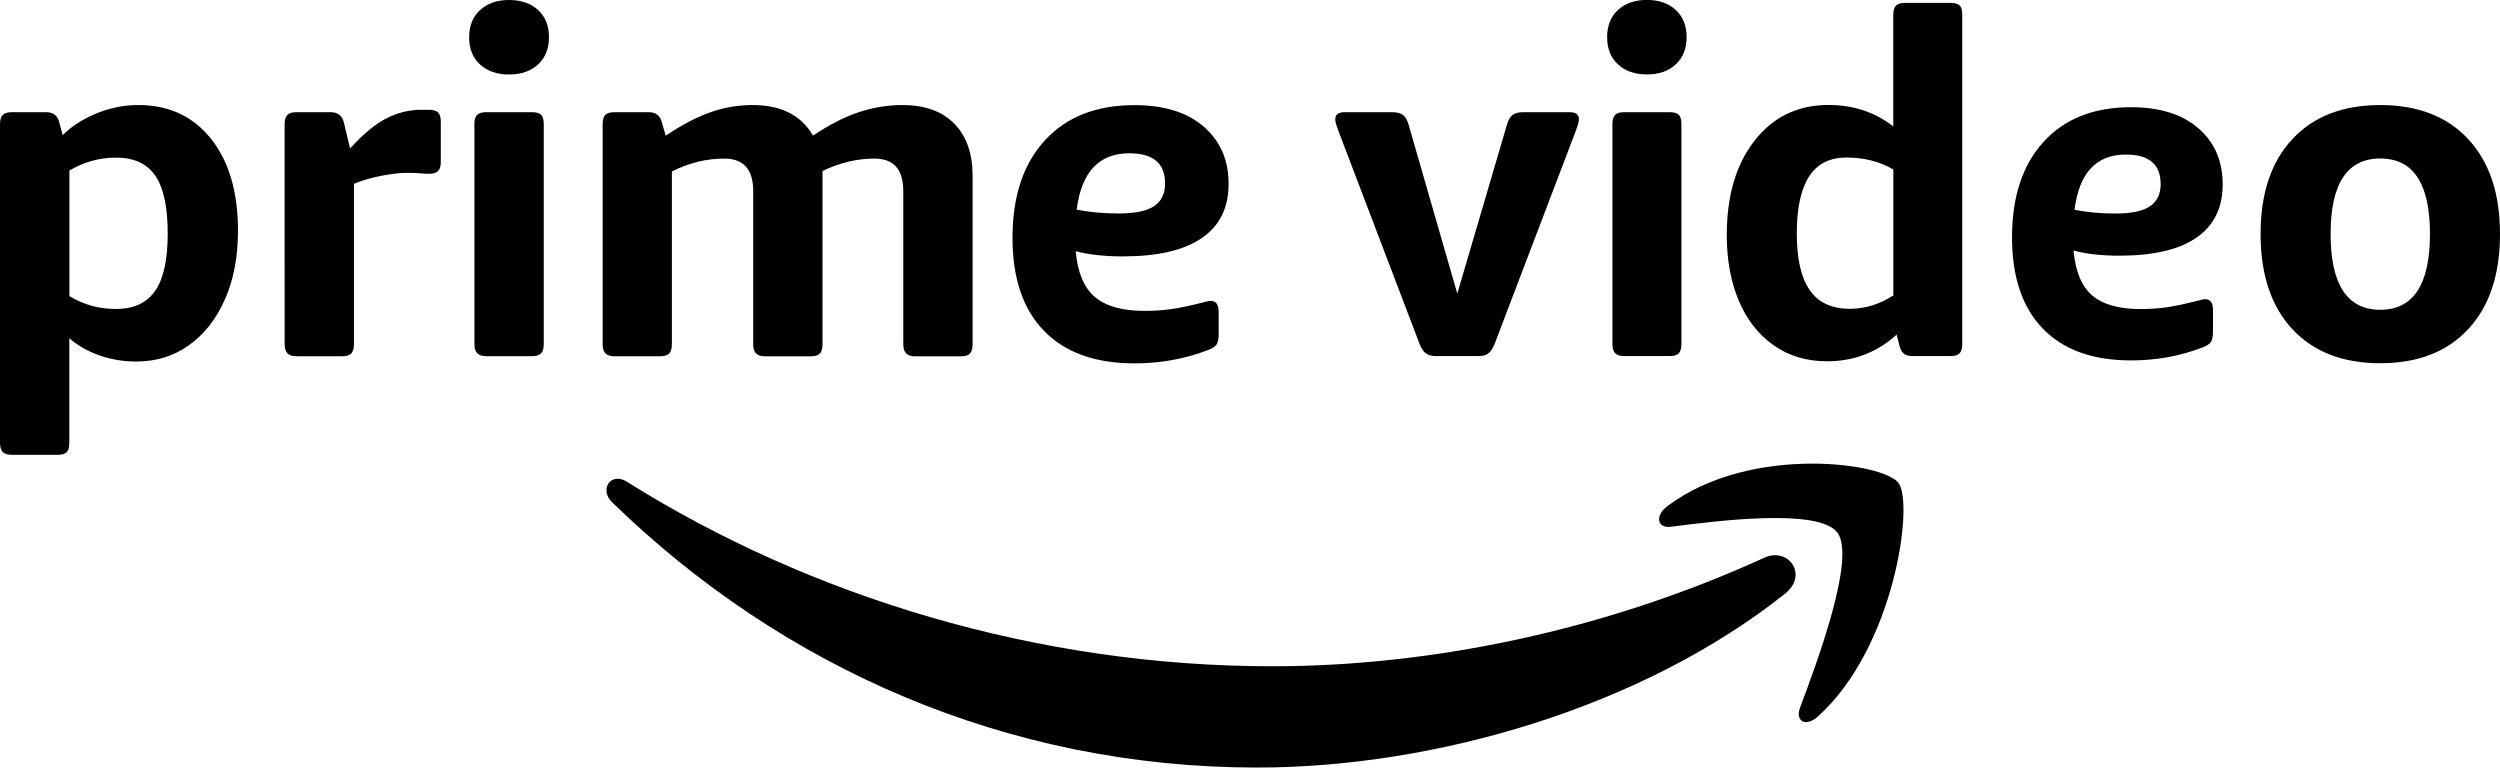 <?xml version="1.0" encoding="utf-8"?>
<!-- Generator: Adobe Illustrator 23.0.1, SVG Export Plug-In . SVG Version: 6.00 Build 0)  -->
<svg version="1.1" id="Capa_1" xmlns="http://www.w3.org/2000/svg" xmlns:xlink="http://www.w3.org/1999/xlink" x="0px" y="0px"
	 viewBox="0 0 312 95.79" style="enable-background:new 0 0 312 95.79;" xml:space="preserve">
<g>
	<path id="path2" d="M75.7,60.94c0.1-0.67,0.64-1.19,1.38-1.19c0.35,0,0.74,0.11,1.15,0.37c22.91,14.37,51.26,23.03,80.53,23.03
		c19.75,0,41.46-4.42,61.43-13.55c3.01-1.37,5.53,2.14,2.59,4.49c-17.82,14.17-43.65,21.7-65.89,21.7
		c-31.17,0-59.24-12.42-80.49-33.1c-0.42-0.41-0.64-0.85-0.7-1.27V60.94z"/>
	<path id="path4" d="M208.09,63.17c5.27-3.98,12.27-5.31,18.08-5.31c5.43,0,9.82,1.16,10.76,2.41c1.96,2.59-0.51,20.58-10.07,29.16
		c-1.46,1.33-2.86,0.61-2.21-1.12c2.15-5.75,6.96-18.67,4.68-21.81c-2.28-3.14-15.07-1.5-20.8-0.76c-0.89,0.11-1.39-0.25-1.47-0.79
		v-0.29C207.12,64.2,207.45,63.65,208.09,63.17z"/>
	<path id="path6" d="M297.06,45.33c-4.68,0-8.34-1.42-10.98-4.26s-3.96-6.8-3.96-11.88c0-5.04,1.32-8.99,3.96-11.82
		c2.64-2.84,6.3-4.26,10.98-4.26c4.68,0,8.34,1.42,10.98,4.26c2.64,2.84,3.96,6.78,3.96,11.82c0,5.08-1.32,9.04-3.96,11.88
		C305.41,43.91,301.75,45.33,297.06,45.33z M297.06,38.66c4.13,0,6.2-3.16,6.2-9.47c0-6.27-2.07-9.41-6.2-9.41
		c-4.13,0-6.2,3.14-6.2,9.41C290.86,35.5,292.93,38.66,297.06,38.66z M264.5,31.91c-2.2,0-4.11-0.21-5.72-0.64
		c0.23,2.61,1.01,4.48,2.34,5.61c1.33,1.13,3.34,1.69,6.04,1.69c1.08,0,2.13-0.07,3.15-0.21c1.02-0.13,2.44-0.44,4.25-0.9
		c0.11-0.04,0.23-0.07,0.35-0.09c0.12-0.02,0.21-0.03,0.29-0.03c0.66,0,0.98,0.45,0.98,1.34v2.69c0,0.62-0.09,1.06-0.26,1.31
		c-0.18,0.25-0.51,0.48-1.01,0.67c-2.82,1.09-5.8,1.63-8.96,1.63c-4.78,0-8.44-1.32-11.01-3.97c-2.56-2.65-3.84-6.44-3.84-11.39
		c0-5.06,1.31-9.03,3.93-11.91c2.62-2.88,6.26-4.33,10.92-4.33c3.58,0,6.39,0.88,8.41,2.63c2.02,1.75,3.03,4.09,3.03,7.01
		c0,2.92-1.09,5.13-3.26,6.63C271.95,31.16,268.74,31.91,264.5,31.91L264.5,31.91z M265.31,19.29c-3.7,0-5.84,2.3-6.41,6.89
		c1.54,0.31,3.25,0.47,5.14,0.47c1.96,0,3.39-0.3,4.28-0.91c0.89-0.6,1.33-1.53,1.33-2.77C269.65,20.51,268.2,19.29,265.31,19.29z
		 M228.02,45.09c-2.56,0-4.78-0.67-6.67-2c-1.89-1.33-3.34-3.18-4.34-5.54c-1-2.36-1.51-5.09-1.51-8.19c0-4.92,1.16-8.87,3.48-11.82
		c2.32-2.96,5.39-4.44,9.21-4.44c3.11,0,5.81,0.89,8.09,2.68V1.85c0-0.56,0.12-0.94,0.35-1.16s0.61-0.33,1.12-0.33h5.67
		c0.55,0,0.93,0.11,1.15,0.33s0.32,0.61,0.32,1.16v41.1c0,0.52-0.11,0.89-0.32,1.13c-0.22,0.24-0.6,0.36-1.15,0.36h-4.72
		c-0.47,0-0.84-0.1-1.09-0.3c-0.26-0.2-0.44-0.54-0.56-1.01l-0.35-1.37C234.26,43.98,231.37,45.09,228.02,45.09z M230.86,38.54
		c1.89,0,3.7-0.56,5.43-1.67V21.15c-1.69-0.99-3.64-1.49-5.85-1.49c-2.09,0-3.64,0.78-4.66,2.35c-1.02,1.57-1.54,3.94-1.54,7.12
		c0,3.18,0.54,5.54,1.62,7.09C226.95,37.77,228.61,38.54,230.86,38.54L230.86,38.54z M202.7,44.44c-0.51,0-0.89-0.12-1.12-0.36
		c-0.24-0.24-0.35-0.62-0.35-1.13V15.49c0-0.56,0.12-0.94,0.35-1.16S202.18,14,202.7,14h5.67c0.55,0,0.93,0.11,1.15,0.33
		s0.32,0.61,0.32,1.16v27.46c0,0.52-0.11,0.89-0.32,1.13c-0.22,0.24-0.6,0.36-1.15,0.36H202.7z M205.53,9.29
		c-1.5,0-2.7-0.42-3.6-1.25c-0.91-0.83-1.36-1.97-1.36-3.4c0-1.43,0.45-2.56,1.36-3.4c0.91-0.83,2.11-1.25,3.6-1.25
		c1.5,0,2.7,0.42,3.6,1.25s1.36,1.97,1.36,3.4c0,1.43-0.45,2.56-1.36,3.4S207.02,9.29,205.53,9.29z M179.27,44.44
		c-0.39,0-0.72-0.05-0.97-0.15c-0.25-0.1-0.48-0.26-0.65-0.48c-0.18-0.22-0.34-0.53-0.5-0.92l-10.1-26.51
		c-0.1-0.28-0.2-0.55-0.29-0.83c-0.07-0.21-0.11-0.43-0.12-0.66c0-0.6,0.39-0.89,1.18-0.89h5.9c0.63,0,1.09,0.12,1.39,0.36
		c0.29,0.24,0.52,0.64,0.68,1.19l6.08,21.09l6.2-21.09c0.16-0.56,0.38-0.95,0.68-1.19c0.29-0.24,0.76-0.36,1.39-0.36h5.73
		c0.79,0,1.18,0.3,1.18,0.89c0,0.2-0.04,0.42-0.12,0.66c-0.08,0.24-0.18,0.52-0.29,0.83l-10.1,26.51c-0.16,0.4-0.32,0.7-0.5,0.92
		c-0.16,0.21-0.38,0.37-0.62,0.48c-0.24,0.1-0.57,0.15-1,0.15H179.27z"/>
	<path id="path8" d="M140.12,32c-2.25,0-4.21-0.22-5.87-0.65c0.23,2.66,1.04,4.57,2.4,5.72c1.36,1.15,3.43,1.73,6.2,1.73
		c1.1,0,2.18-0.07,3.23-0.21c1.04-0.14,2.5-0.45,4.36-0.92c0.12-0.04,0.23-0.07,0.35-0.09c0.12-0.02,0.22-0.03,0.29-0.03
		c0.67,0,1.01,0.46,1.01,1.37v2.74c0,0.63-0.09,1.08-0.27,1.34c-0.18,0.26-0.52,0.49-1.04,0.68c-2.89,1.11-5.95,1.67-9.19,1.67
		c-4.9,0-8.66-1.35-11.29-4.05c-2.63-2.7-3.94-6.57-3.94-11.62c0-5.16,1.34-9.22,4.03-12.15c2.69-2.94,6.42-4.41,11.2-4.41
		c3.68,0,6.56,0.89,8.63,2.68c2.07,1.79,3.11,4.17,3.11,7.15c0,2.98-1.12,5.24-3.35,6.76C147.76,31.24,144.47,32,140.12,32
		L140.12,32z M140.95,19.13c-3.8,0-5.99,2.35-6.58,7.03c1.58,0.32,3.34,0.48,5.28,0.48c2.01,0,3.48-0.31,4.39-0.92
		c0.91-0.61,1.36-1.56,1.36-2.83C145.4,20.38,143.91,19.13,140.95,19.13L140.95,19.13z M83.08,16.93c2.09-1.39,3.98-2.38,5.66-2.95
		c1.67-0.58,3.42-0.87,5.19-0.87c3.56,0,6.07,1.28,7.53,3.82c2.01-1.35,3.91-2.33,5.69-2.92c1.78-0.6,3.64-0.9,5.51-0.9
		c2.77,0,4.91,0.78,6.44,2.33c1.52,1.55,2.28,3.72,2.28,6.5v21.04c0,0.52-0.11,0.89-0.32,1.13c-0.22,0.24-0.6,0.36-1.16,0.36h-5.69
		c-0.51,0-0.89-0.12-1.12-0.36c-0.24-0.24-0.36-0.61-0.36-1.13V23.84c0-2.7-1.2-4.05-3.62-4.05c-2.13,0-4.29,0.51-6.46,1.55v21.64
		c0,0.52-0.11,0.89-0.32,1.13c-0.22,0.24-0.6,0.36-1.16,0.36h-5.69c-0.51,0-0.89-0.12-1.12-0.36C94.11,43.86,94,43.49,94,42.97
		V23.84c0-2.7-1.21-4.05-3.62-4.05c-2.21,0-4.39,0.53-6.53,1.61v21.57c0,0.52-0.11,0.89-0.32,1.13c-0.22,0.24-0.6,0.36-1.15,0.36
		h-5.7c-0.51,0-0.89-0.12-1.12-0.36c-0.23-0.24-0.35-0.61-0.35-1.13V15.49c0-0.56,0.12-0.94,0.35-1.16
		c0.23-0.22,0.61-0.33,1.12-0.33h4.27c0.91,0,1.46,0.44,1.66,1.31L83.08,16.93z M59.2,15.49c0-0.56,0.12-0.94,0.35-1.16
		C59.8,14.11,60.17,14,60.69,14h5.69c0.55,0,0.94,0.11,1.15,0.33c0.22,0.22,0.33,0.6,0.33,1.16v27.47c0,0.52-0.11,0.9-0.33,1.13
		c-0.22,0.24-0.6,0.36-1.15,0.36h-5.69c-0.51,0-0.89-0.12-1.13-0.36c-0.23-0.24-0.35-0.62-0.35-1.13V15.49z M63.53,9.3
		c-1.5,0-2.71-0.42-3.62-1.25c-0.91-0.84-1.36-1.97-1.36-3.4c0-1.43,0.45-2.56,1.36-3.39C60.82,0.42,62.03,0,63.53,0
		c1.5,0,2.71,0.42,3.62,1.25c0.91,0.83,1.36,1.96,1.36,3.39c0,1.43-0.45,2.56-1.36,3.4C66.24,8.88,65.03,9.3,63.53,9.3z
		 M43.69,18.53c1.58-1.75,3.07-2.99,4.48-3.73c1.38-0.73,2.92-1.11,4.48-1.1h0.83c0.55,0,0.95,0.11,1.18,0.33
		c0.24,0.22,0.35,0.61,0.35,1.16v5.01c0,0.52-0.1,0.89-0.32,1.13c-0.22,0.24-0.6,0.36-1.15,0.36c-0.28,0-0.63-0.02-1.07-0.06
		c-0.55-0.04-1.11-0.06-1.66-0.06c-0.91,0-2.01,0.13-3.32,0.39c-1.3,0.26-2.41,0.59-3.32,0.98v20.02c0,0.52-0.11,0.89-0.32,1.14
		c-0.22,0.24-0.6,0.36-1.16,0.36h-5.69c-0.51,0-0.89-0.12-1.12-0.36c-0.24-0.24-0.36-0.62-0.36-1.14V15.5
		c0-0.56,0.12-0.94,0.36-1.17C36.1,14.11,36.48,14,36.99,14h4.27c0.91,0,1.46,0.44,1.66,1.31L43.69,18.53z M0,15.49
		c0-0.55,0.12-0.94,0.36-1.16c0.23-0.22,0.61-0.33,1.12-0.33h4.27c0.91,0,1.46,0.44,1.66,1.31l0.41,1.55
		c1.18-1.15,2.62-2.06,4.3-2.74c1.68-0.67,3.39-1.01,5.13-1.01c3.83,0,6.86,1.41,9.1,4.23c2.23,2.82,3.35,6.63,3.35,11.45
		c0,3.29-0.55,6.18-1.66,8.64c-1.11,2.47-2.61,4.36-4.51,5.69c-1.9,1.34-4.07,2-6.52,2c-1.62,0-3.16-0.26-4.62-0.77
		c-1.46-0.52-2.71-1.23-3.74-2.14v13.05c0,0.56-0.11,0.94-0.32,1.17c-0.22,0.22-0.6,0.33-1.16,0.33H1.48
		c-0.51,0-0.89-0.11-1.12-0.33C0.12,56.19,0,55.8,0,55.24V15.49z M14.47,19.67c-2.05,0-3.99,0.54-5.81,1.61v15.67
		c1.74,1.07,3.68,1.61,5.81,1.61c2.21,0,3.84-0.75,4.89-2.26c1.05-1.51,1.57-3.89,1.57-7.15c0-3.3-0.51-5.7-1.54-7.21
		C18.36,20.42,16.72,19.67,14.47,19.67z"/>
</g>
</svg>
